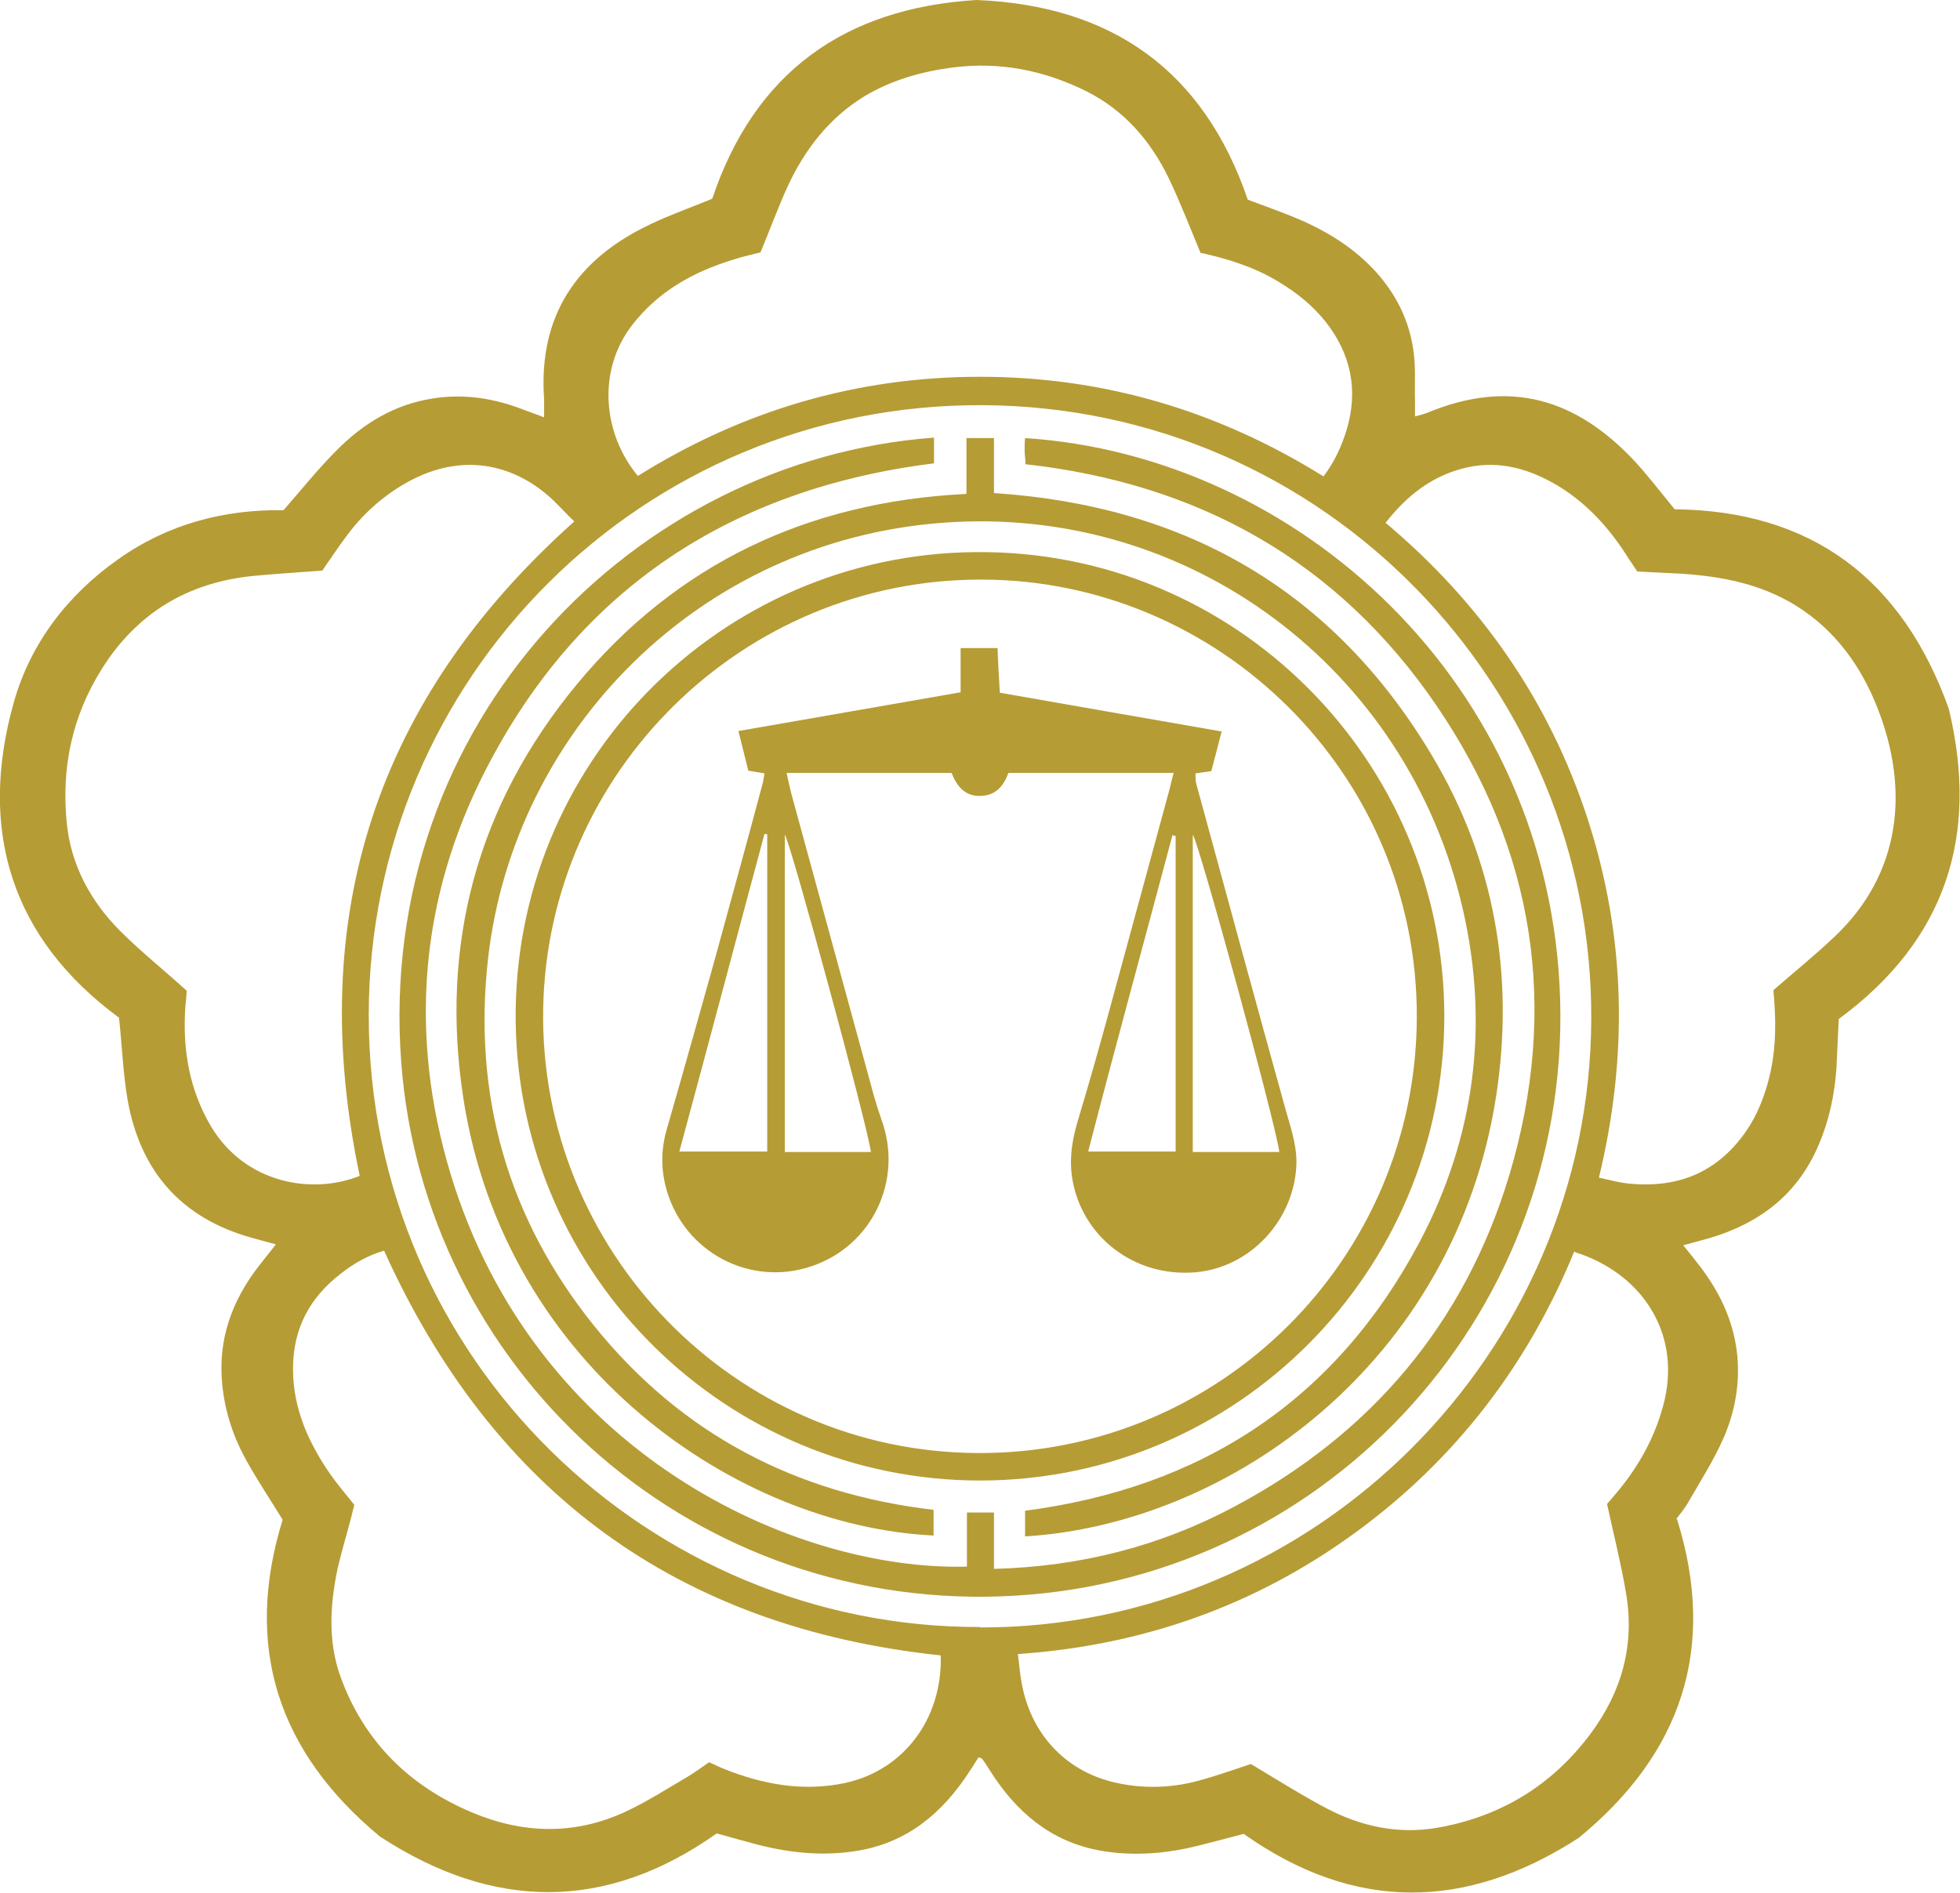 <?xml version="1.0" encoding="UTF-8"?>
<svg id="Layer_1" data-name="Layer 1" xmlns="http://www.w3.org/2000/svg" viewBox="0 0 43.48 42">
  <defs>
    <style>
      .cls-1 {
        fill: #b69c35;
        stroke-width: 0px;
      }
    </style>
  </defs>
  <path class="cls-1" d="M37.2,33.7c.9,2.87.1,5.21-2.18,7.08-2.49,1.61-4.97,1.65-7.43-.09-.39.1-.78.21-1.17.3-.67.15-1.35.19-2.02.07-1.09-.2-1.85-.85-2.43-1.76-.06-.09-.11-.18-.18-.27-.01-.02-.04-.02-.08-.04-.07.1-.13.21-.2.31-.59.91-1.36,1.57-2.46,1.76-.75.13-1.5.06-2.24-.13-.3-.08-.59-.16-.91-.25-2.46,1.74-4.96,1.71-7.47.07-2.27-1.88-3.03-4.22-2.16-7.03-.27-.44-.55-.86-.79-1.29-.3-.53-.49-1.1-.55-1.71-.1-.99.21-1.86.82-2.64.12-.15.23-.29.37-.47-.21-.06-.38-.1-.55-.15-1.56-.44-2.46-1.48-2.74-3.06-.1-.58-.12-1.18-.19-1.82C.26,20.83-.5,18.43.31,15.57c.37-1.3,1.19-2.37,2.31-3.16,1.11-.79,2.37-1.11,3.67-1.09.41-.47.77-.92,1.17-1.32.59-.6,1.29-1.03,2.15-1.16.7-.11,1.37,0,2.03.26.14.05.27.1.43.16,0-.16,0-.28,0-.41-.13-1.85.73-3.11,2.37-3.88.44-.21.9-.37,1.36-.56.94-2.8,2.93-4.23,5.86-4.41,3,.12,5.04,1.56,6.02,4.43.37.14.74.27,1.1.42.66.28,1.26.65,1.75,1.19.51.57.8,1.23.85,1.98.02.31,0,.61.01.92,0,.09,0,.18,0,.3.11-.03.19-.05.27-.08,1.85-.77,3.32-.3,4.61,1.08.3.33.57.68.88,1.06,3.04.03,5.05,1.55,6.08,4.42.68,2.82-.06,5.14-2.44,6.89-.02.36-.03.72-.05,1.08-.04.59-.16,1.16-.39,1.7-.5,1.19-1.43,1.83-2.64,2.14-.11.03-.22.06-.37.1.11.14.2.24.28.35.5.62.84,1.3.92,2.1.06.65-.06,1.28-.32,1.86-.21.47-.49.91-.75,1.36-.08.15-.19.28-.29.41ZM21.74,36.11c7.44.01,13.54-6.08,13.56-13.51.03-7.31-5.87-13.57-13.5-13.61-7.54-.04-13.62,6.05-13.62,13.54,0,7.65,6.25,13.59,13.56,13.57ZM4.14,21.99c0,.1-.02.23-.03.37-.06.93.09,1.82.57,2.63.75,1.26,2.23,1.53,3.3,1.1-1.21-5.74.35-10.58,4.76-14.52-.21-.2-.39-.41-.6-.59-.9-.76-1.99-.87-3.03-.32-.55.29-1.02.7-1.39,1.19-.2.26-.38.54-.57.81-.51.04-1.03.07-1.55.12-1.44.15-2.56.82-3.34,2.06-.66,1.05-.9,2.19-.78,3.41.09.94.53,1.75,1.19,2.41.45.45.95.85,1.47,1.32ZM34.93,27.75c-1.04,2.55-2.66,4.65-4.87,6.26-2.22,1.62-4.72,2.5-7.48,2.69.03.22.04.39.07.56.18,1.16.94,2.01,2.04,2.28.62.15,1.25.14,1.86-.02.42-.11.83-.26,1.2-.38.57.34,1.12.69,1.69.99.75.39,1.56.57,2.41.43,1.42-.24,2.58-.94,3.44-2.1.69-.93.98-1.97.78-3.12-.11-.65-.27-1.28-.42-1.97.05-.06.14-.16.23-.27.5-.6.87-1.28,1.05-2.05.35-1.56-.58-2.83-2-3.27ZM26.64,5.63c-.25-.6-.46-1.15-.72-1.69-.4-.82-.98-1.49-1.81-1.91-.94-.47-1.94-.67-2.99-.53-.69.09-1.35.28-1.95.64-.78.48-1.31,1.17-1.69,1.98-.22.48-.4.98-.61,1.48-.19.05-.39.09-.6.16-.89.27-1.68.71-2.26,1.47-.76,1-.64,2.39.14,3.33,2.32-1.45,4.85-2.2,7.59-2.2,2.76,0,5.29.76,7.62,2.21.25-.33.4-.67.51-1.02.27-.89.1-1.7-.47-2.42-.29-.36-.64-.64-1.04-.88-.54-.33-1.14-.51-1.72-.64ZM30.75,11.61c2.11,1.78,3.62,3.95,4.47,6.56.85,2.62.9,5.27.25,7.96.24.05.45.11.65.13,1.08.11,1.96-.23,2.6-1.14.26-.37.42-.78.53-1.22.16-.65.15-1.3.09-1.93.47-.41.93-.78,1.36-1.19,1.48-1.4,1.66-3.27.95-5.07-.36-.92-.93-1.72-1.79-2.26-.78-.49-1.65-.66-2.55-.72-.33-.02-.66-.03-.99-.05-.07-.11-.14-.21-.2-.3-.4-.64-.89-1.19-1.54-1.59-.63-.38-1.3-.58-2.03-.42-.76.17-1.33.61-1.82,1.24ZM20.87,36.73c-5.85-.62-9.93-3.63-12.35-8.98-.35.1-.67.28-.96.51-.69.53-1.06,1.22-1.06,2.11,0,.88.34,1.63.82,2.33.16.23.35.45.54.69-.02.07-.04.16-.06.24-.1.39-.22.78-.31,1.17-.17.81-.22,1.63.07,2.42.52,1.42,1.51,2.4,2.9,2.99,1.14.48,2.27.51,3.39,0,.48-.22.93-.51,1.39-.78.17-.1.33-.22.49-.33.12.05.21.1.31.14.87.35,1.77.52,2.71.32,1.32-.29,2.15-1.44,2.12-2.81Z"/>
  <path class="cls-1" d="M21.45,34.77v-1.21h.6v1.25c1.91-.05,3.68-.5,5.33-1.38,3.03-1.61,5.11-4.06,6.1-7.35,1.11-3.71.57-7.22-1.61-10.42-2.18-3.2-5.27-4.93-9.12-5.36,0-.11-.02-.2-.02-.3,0-.09,0-.19.01-.28,6.03.39,11.67,5.42,11.87,12.47.2,7.1-5.34,12.98-12.41,13.23-7.05.25-12.8-5.12-13.3-11.86-.56-7.54,5.18-13.36,11.82-13.85v.57c-4.48.56-7.88,2.77-9.95,6.81-1.46,2.85-1.7,5.87-.78,8.94,1.87,6.21,7.62,8.83,11.46,8.73Z"/>
  <path class="cls-1" d="M21.44,10.95v-1.23h.61v1.22c4.26.28,7.54,2.17,9.72,5.83,1.39,2.33,1.83,4.88,1.42,7.55-.91,5.9-5.89,9.49-10.45,9.77v-.57c3.91-.51,6.88-2.44,8.75-5.96,1.23-2.33,1.55-4.82.96-7.39-1.23-5.36-6.1-8.99-11.55-8.57-5.41.41-9.49,4.63-10.07,9.64-.35,3.05.43,5.8,2.36,8.19,1.93,2.39,4.46,3.71,7.52,4.07v.57c-4.34-.21-9.5-3.72-10.43-9.69-.53-3.43.31-6.53,2.52-9.2,2.21-2.67,5.11-4.04,8.61-4.22Z"/>
  <path class="cls-1" d="M21.75,32.85c-5.63,0-10.23-4.53-10.31-10.16-.08-5.74,4.53-10.4,10.21-10.44,5.75-.05,10.39,4.62,10.39,10.3,0,5.63-4.57,10.29-10.29,10.3ZM21.77,12.86c-5.3-.01-9.62,4.27-9.72,9.51-.1,5.36,4.23,9.85,9.65,9.87,5.35.02,9.71-4.3,9.73-9.66.02-5.44-4.42-9.72-9.66-9.72Z"/>
  <path class="cls-1" d="M26.04,17.15h-3.67c-.11.3-.29.51-.64.51-.34,0-.51-.23-.62-.51h-3.66c.04.18.07.33.11.48.61,2.22,1.21,4.44,1.82,6.66.05.18.11.37.17.54.5,1.35-.2,2.82-1.56,3.27-1.35.45-2.8-.31-3.2-1.69-.13-.45-.13-.9,0-1.35.35-1.21.69-2.43,1.03-3.64.36-1.31.72-2.62,1.07-3.93.03-.1.05-.2.07-.33-.12-.02-.22-.04-.36-.06-.07-.28-.14-.57-.22-.88,1.66-.29,3.28-.57,4.93-.86v-.98h.82c.01.32.03.64.05.99,1.64.29,3.27.57,4.92.86-.08.31-.15.59-.23.88-.12.02-.22.03-.35.05,0,.08,0,.17.02.24.65,2.38,1.3,4.77,1.96,7.15.11.41.26.8.26,1.24-.02,1.25-1.01,2.34-2.25,2.44-1.34.11-2.5-.78-2.72-2.06-.08-.48,0-.92.14-1.37.24-.8.47-1.61.69-2.42.44-1.62.88-3.23,1.32-4.85.03-.11.05-.22.09-.36ZM28.38,25.56c-.08-.63-1.79-6.89-1.92-7.04v7.04h1.92ZM19.32,25.56c-.07-.57-1.79-6.89-1.91-7.04v7.04h1.91ZM17.02,18.51s-.04,0-.06-.01c-.63,2.34-1.25,4.69-1.89,7.05h1.95v-7.04ZM26.08,18.55s-.05-.01-.07-.02c-.62,2.33-1.26,4.66-1.87,7.02h1.94v-7Z"/>
</svg>